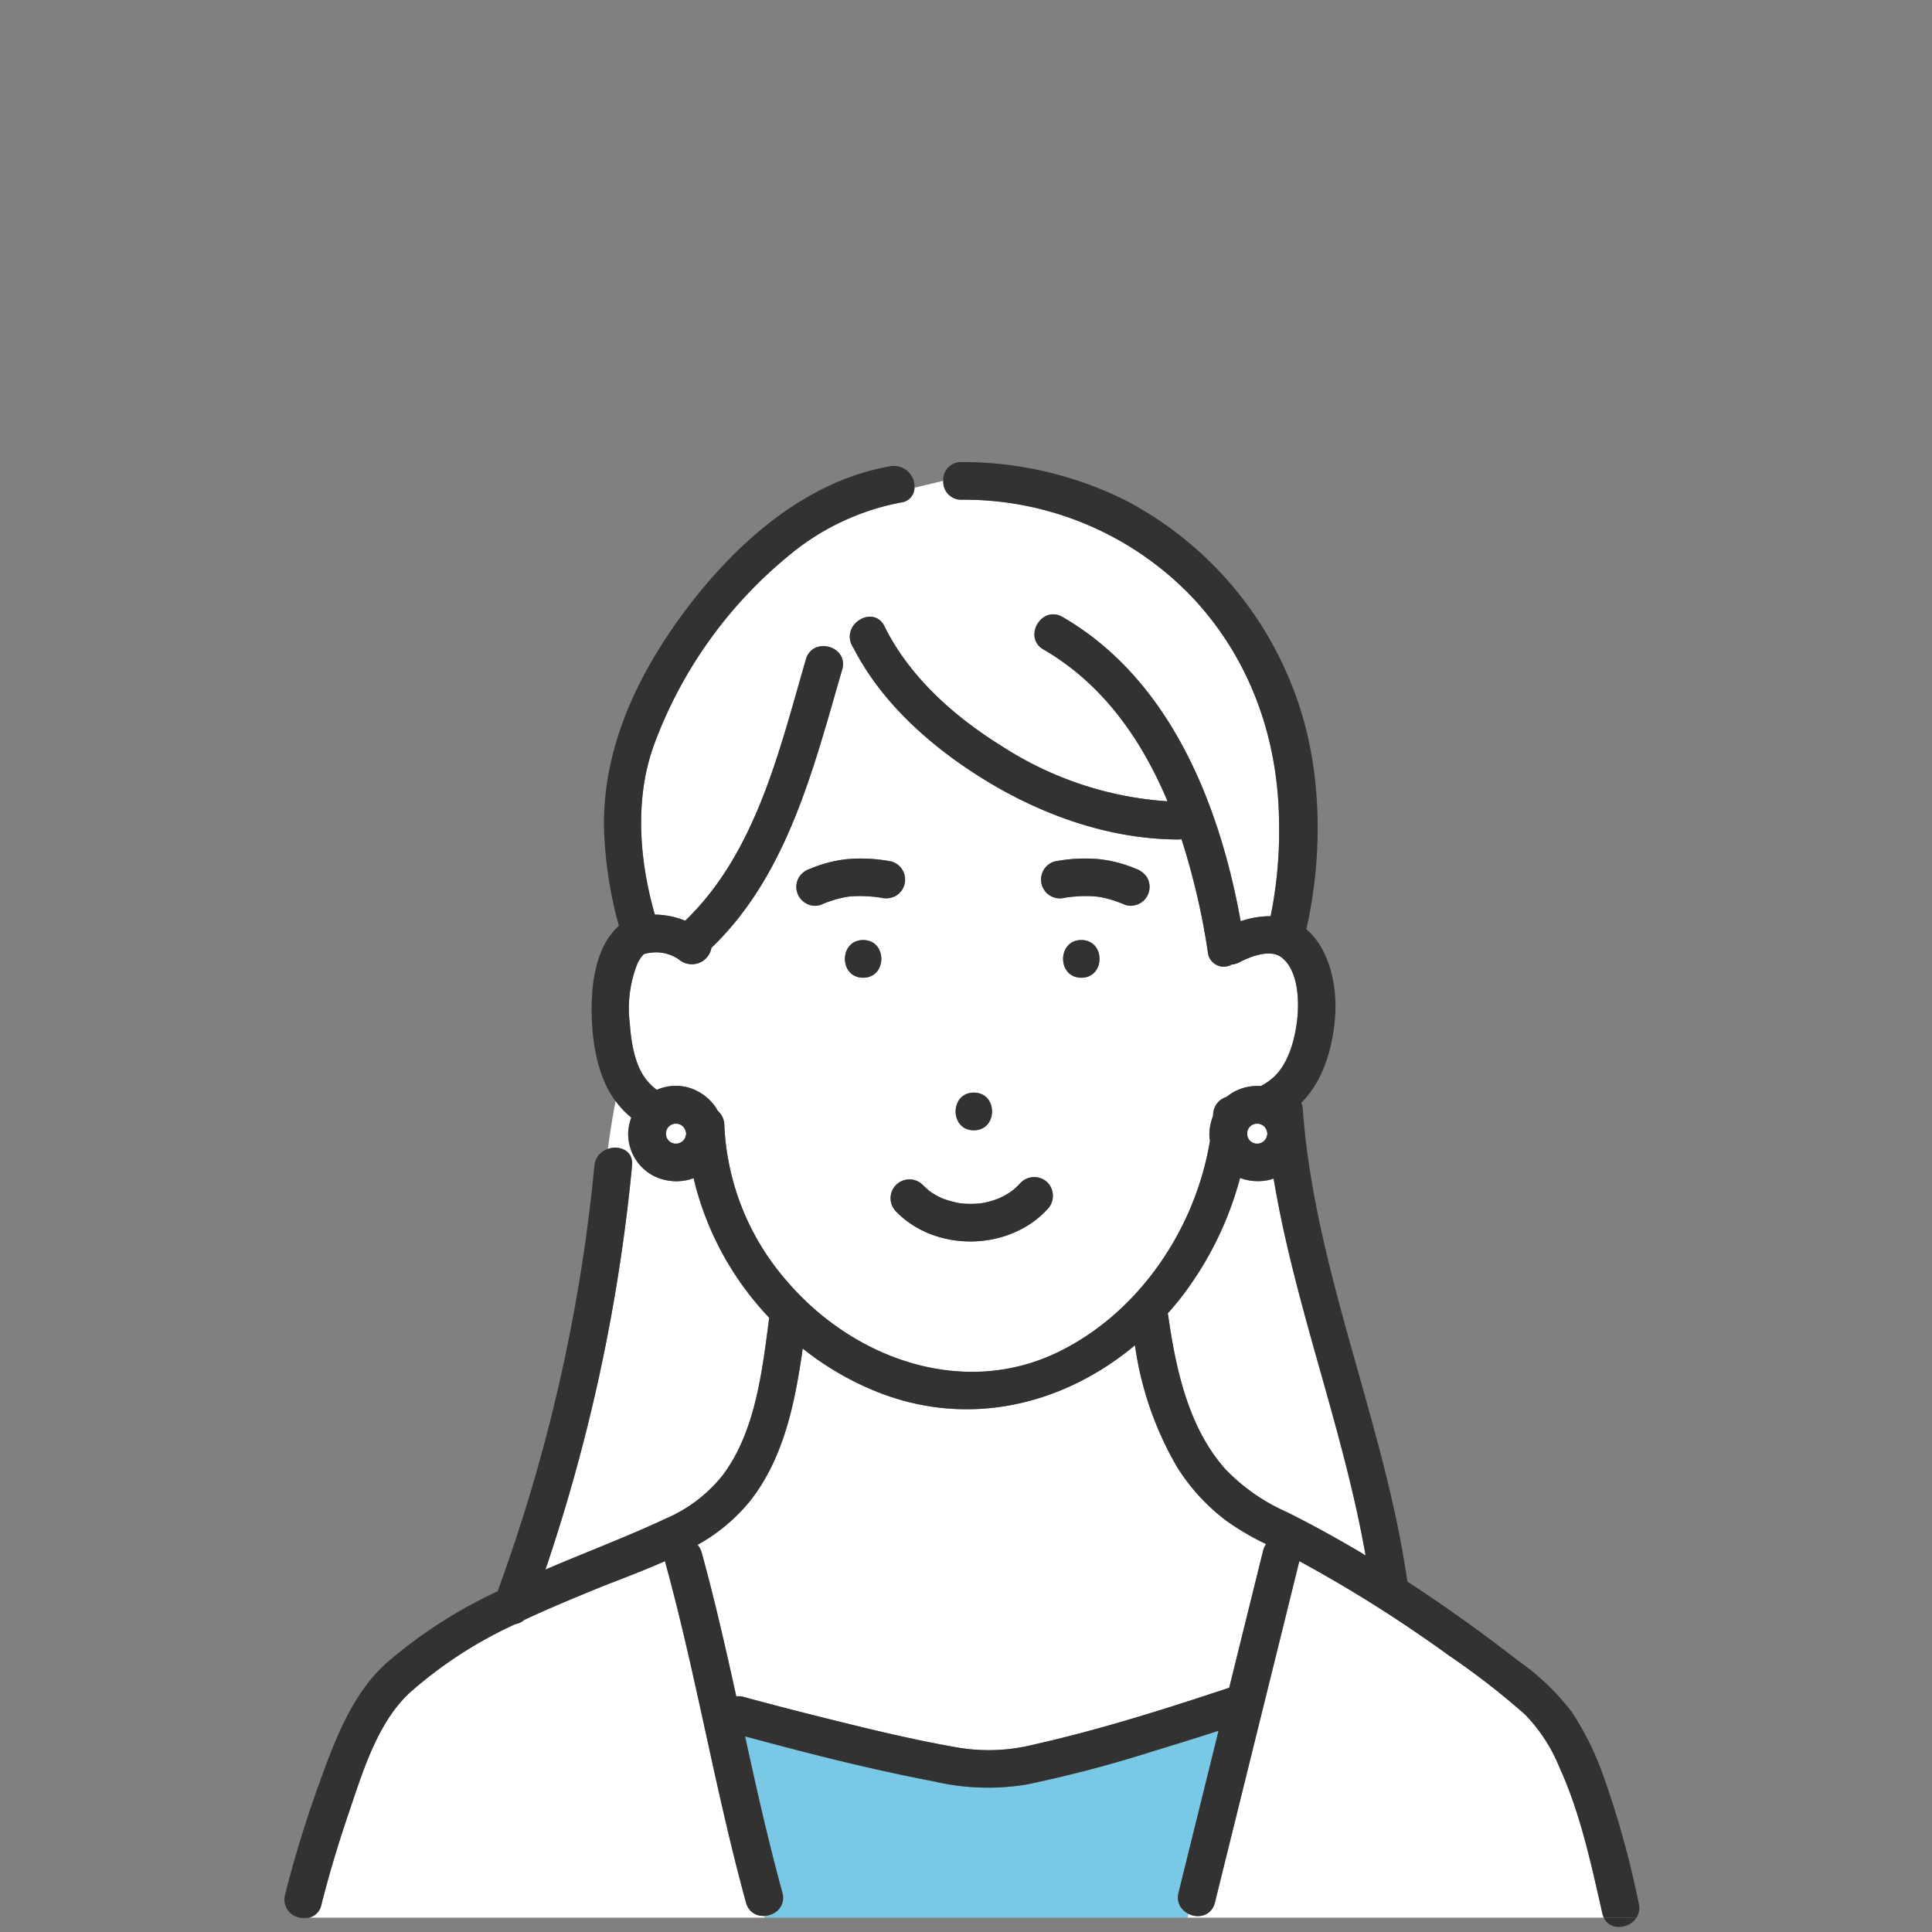 <svg xmlns="http://www.w3.org/2000/svg" xmlns:xlink="http://www.w3.org/1999/xlink" width="360" height="360" viewBox="0 0 360 360"><rect x="0" y="0" width="360" height="360" fill="#808080" stroke="none"/><defs><clipPath id="a"><rect width="360" height="360" transform="translate(2880 2090.684)" fill="#fff"/></clipPath></defs><g transform="translate(-2880 -2090.684)" clip-path="url(#a)"><g transform="translate(2933 2176.777)"><g transform="translate(0 -0.001)"><path d="M124.01,85.907a9.487,9.487,0,0,1-5.075-.439,63.025,63.025,0,0,1-10.465,21.587c-.957,1.273-1.974,2.486-3.021,3.667a3.71,3.71,0,0,1,.093.377c1.425,9.984,3.742,20.863,10.648,28.622a36,36,0,0,0,11.5,8.021c4.664,2.336,9.236,4.851,13.723,7.509.307.182.6.378.909.561-4.153-23.729-13.193-46.475-17.135-70.237a7.349,7.349,0,0,1-1.174.332Z" transform="translate(59.135 47.934)" fill="#fff"/><path d="M138.614,128.018a62.064,62.064,0,0,1-7.783-22.577c-13.017,10.89-30.35,15.359-47.22,9.006a54.907,54.907,0,0,1-14.686-8.393c-1.425,10.051-3.5,20.43-9.857,28.459a33.707,33.707,0,0,1-9.751,8.123,3.464,3.464,0,0,1,.785,1.446c2.433,8.853,4.465,17.806,6.439,26.775a3.587,3.587,0,0,1,1.336.107q7.837,2.129,15.724,4.073c7.785,1.936,15.6,3.84,23.506,5.24a34.649,34.649,0,0,0,15-.461c12.27-2.763,24.355-6.6,36.287-10.558l6.311-25.529a3.52,3.52,0,0,1,.572-1.239,47.944,47.944,0,0,1-7.452-4.372A37.078,37.078,0,0,1,138.614,128.018Z" transform="translate(27.653 59.136)" fill="#fff"/><path d="M83.136,88.5C83.214,88.5,83.2,88.5,83.136,88.5Z" transform="translate(46.621 49.634)" fill="#78c8e6"/><path d="M57.37,91.055a9.511,9.511,0,0,1-5.865-.735,8.834,8.834,0,0,1-4.91-8.482,10.073,10.073,0,0,1,.565-2.477,16.872,16.872,0,0,1-2.918-3.073c-.616,3.1-1.04,6.011-1.454,8.911,2.139-.73,4.807.3,4.51,3.126a332.91,332.91,0,0,1-16.14,75.265c1.015-.434,2.029-.869,3.048-1.294,6.478-2.7,13.036-5.246,19.4-8.218a27.359,27.359,0,0,0,10.5-7.966c6.214-8.159,7.444-19.6,8.751-29.45a56.714,56.714,0,0,1-14.1-26.015,7.442,7.442,0,0,1-1.394.408Z" transform="translate(17.47 42.786)" fill="#fff"/><path d="M102.273,5.769a3.345,3.345,0,0,1-3.392-3.531c-1.826.473-3.622.87-5.359,1.289A2.811,2.811,0,0,1,90.993,6.29,45.841,45.841,0,0,0,69.9,16.349,82.293,82.293,0,0,0,44.948,51.565c-3.593,9.956-2.716,21.4.2,31.5a15.909,15.909,0,0,1,5.662,1.142C63.99,71.5,68.347,52.5,73.289,35.511c1.068-3.671,6.067-2.9,6.818.059a28.456,28.456,0,0,1,2.236-1.8c-.154-.294-.338-.572-.485-.87-2-4.043,4.063-7.6,6.065-3.545,4.679,9.47,13.051,16.865,21.91,22.36a64.6,64.6,0,0,0,30.83,10.248c-4.85-11.588-12.126-21.925-23.1-28.277-3.915-2.267-.374-8.334,3.545-6.065C141.078,39.179,150.343,62.377,154.3,84.3a17.547,17.547,0,0,1,5.584-.936,79.246,79.246,0,0,0,1.574-17.155c-.07-15.861-5.369-30.872-16.353-42.454a58.777,58.777,0,0,0-42.83-17.99Z" transform="translate(23.881 1.256)" fill="#fff"/><path d="M162.589,79.625c-2.085-1.468-5.7-.045-7.717,1.008a3.664,3.664,0,0,1-1.413.417,2.969,2.969,0,0,1-4.438-2.2A132.566,132.566,0,0,0,144.1,57.691a3.835,3.835,0,0,1-.6.058c-12.876-.04-25.518-4.565-36.38-11.3-9.536-5.914-18.675-13.93-23.946-24.01a28.453,28.453,0,0,0-2.236,1.8,3.376,3.376,0,0,1-.045,1.808C75.587,44.263,70.7,64.361,56.518,77.926a3.709,3.709,0,0,1-6.047,2.194,7.472,7.472,0,0,0-5.5-1.237,5.423,5.423,0,0,0-1.018.228c-.03.01-.039.01-.063.017s-.014.019-.03.036A6.454,6.454,0,0,0,42.7,80.92a22.669,22.669,0,0,0-1.4,11.162c.242,3.347.869,7.495,2.944,10.262a10.47,10.47,0,0,0,2.083,2.053,8.755,8.755,0,0,1,6.426-.258,9.463,9.463,0,0,1,4.526,3.476,7.162,7.162,0,0,1,.409.7,3.53,3.53,0,0,1,1.222,2.6,47.213,47.213,0,0,0,11.617,29.074c12.287,14.414,32.725,21.934,50.573,13.271,15.056-7.308,25.6-22.947,28.3-39.393a7.5,7.5,0,0,1-.085-1.833,9.989,9.989,0,0,1,.644-2.723c.008-.113.026-.225.034-.338a3.5,3.5,0,0,1,2.489-3.256,9.057,9.057,0,0,1,6.4-2.031,11.3,11.3,0,0,0,2.32-1.595c2.736-2.483,3.909-6.711,4.388-10.246C166.073,88.239,165.991,82.02,162.589,79.625ZM105.4,104.915c4.527,0,4.52,7.024,0,7.024s-4.519-7.024,0-7.024ZM84.772,83.508c-4.527,0-4.519-7.024,0-7.024S89.291,83.508,84.772,83.508Zm3.369-14.9q-.292-.048-.584-.092c-.833-.038-.269-.041-.041-.007l.041.007.048,0c-.307-.014-.618-.073-.925-.1-.61-.059-1.223-.1-1.836-.117-.561-.016-1.122-.013-1.683.013q-.42.019-.838.057c-.071.006-.251.027-.4.043s-.284.044-.344.055q-.379.068-.755.152-.7.156-1.381.362a26.835,26.835,0,0,0-2.681.983,3.378,3.378,0,0,1-2.706-.354,3.512,3.512,0,0,1-1.26-4.8A3.881,3.881,0,0,1,74.9,63.2a24.925,24.925,0,0,1,6.7-1.77,29.6,29.6,0,0,1,8.4.413,3.513,3.513,0,0,1,.839,6.419A3.82,3.82,0,0,1,88.141,68.612Zm30.991,58.022c-7.159,7.81-20.777,8.081-28.192.473a3.512,3.512,0,1,1,4.967-4.966c.364.373.77.694,1.14,1.058.014.013,0,0,.011.014.029.018.022.01.068.04.2.129.392.269.593.4q.606.385,1.248.708c.215.109.436.2.652.311-.661-.326-.06-.026.1.031a21.743,21.743,0,0,0,2.83.78c.117.024.208.04.277.052.185.021.37.042.556.057q.745.061,1.492.059c.551,0,1.1-.041,1.645-.08l.1-.008c.251-.041.5-.081.751-.132a16.5,16.5,0,0,0,2.723-.815c.155-.084.8-.381.95-.465a14.858,14.858,0,0,0,1.291-.794c.038-.026.242-.18.371-.275s.369-.317.362-.311c.387-.347.75-.717,1.1-1.1a3.55,3.55,0,0,1,4.967,0,3.586,3.586,0,0,1,0,4.967Zm6.295-43.126c-4.527,0-4.52-7.024,0-7.024s4.519,7.024,0,7.024Zm12.6-15.993a3.579,3.579,0,0,1-1.614,2.1,3.511,3.511,0,0,1-2.706.354,26.7,26.7,0,0,0-2.761-1.007q-.685-.2-1.384-.357-.377-.082-.758-.149l-.215-.034c-.171-.018-.441-.049-.531-.057q-.42-.035-.842-.052c-.563-.024-1.127-.025-1.691-.006-.617.02-1.232.064-1.846.125q-.23.023-.46.049l-.284.037-.1.015c-.167.025-.334.053-.5.08a3.513,3.513,0,0,1-1.867-6.773,29.724,29.724,0,0,1,8.4-.413,24.824,24.824,0,0,1,6.7,1.77,4.168,4.168,0,0,1,2.1,1.614,3.554,3.554,0,0,1,.354,2.706Z" transform="translate(23.058 12.585)" fill="#fff"/><path d="M84.362,194.847c-5.751-20.93-9.283-42.419-15.035-63.348-.028-.1-.03-.193-.05-.291-4.61,2.06-9.414,3.769-13.874,5.607-4.117,1.7-8.262,3.434-12.327,5.333a3.619,3.619,0,0,1-1.729.82,79.579,79.579,0,0,0-19.628,12.744c-6.032,5.553-8.8,14.823-11.367,22.358-1.925,5.653-3.665,11.391-5.117,17.184a3.1,3.1,0,0,1-2.279,2.395H87.864c-.039-.111-.075-.224-.112-.336a3.217,3.217,0,0,1-3.389-2.466Z" transform="translate(1.652 73.587)" fill="#fff"/><path d="M107.426,161.483a44.161,44.161,0,0,1-17.266-.592c-11.826-2.247-23.539-5.244-35.164-8.384,2.137,9.75,4.31,19.491,6.954,29.113a3.418,3.418,0,0,1-3.384,4.333c.038.112.073.225.112.336h78.76c.054-.246.118-.487.185-.726a3.341,3.341,0,0,1-1.852-3.943L137.7,173.8l5.522-22.335q-6.109,1.972-12.253,3.828a234.128,234.128,0,0,1-23.547,6.193Z" transform="translate(30.838 84.947)" fill="#78c8e6"/><path d="M177.1,169.6a30.642,30.642,0,0,0-6.429-9.844,141.853,141.853,0,0,0-14.127-10.945,254.111,254.111,0,0,0-27.894-17.6l-1.917,7.754L112.92,194.845A3.311,3.311,0,0,1,108,196.921c-.068.238-.131.48-.185.726h77.566a3.812,3.812,0,0,1-.26-.767C183.027,187.686,181.04,178.223,177.1,169.6Z" transform="translate(60.462 73.59)" fill="#fff"/><path d="M107.989,49.232a24.825,24.825,0,0,0-6.7-1.77,29.725,29.725,0,0,0-8.4.413,3.513,3.513,0,0,0,1.867,6.773c.167-.027.334-.054.5-.08l.1-.015.284-.037.46-.049c.614-.061,1.229-.1,1.846-.125.563-.019,1.127-.017,1.691.006q.422.017.842.052c.09.008.36.039.531.057l.215.034q.38.066.758.149.7.153,1.384.357A26.7,26.7,0,0,1,106.121,56a3.513,3.513,0,0,0,3.966-5.159,4.168,4.168,0,0,0-2.1-1.614Z" transform="translate(50.64 26.548)" fill="#323232" class="stroke"/><path d="M78.8,47.876a29.6,29.6,0,0,0-8.4-.413,24.926,24.926,0,0,0-6.7,1.77,3.881,3.881,0,0,0-2.1,1.614,3.512,3.512,0,0,0,1.26,4.8,3.378,3.378,0,0,0,2.706.354,26.831,26.831,0,0,1,2.681-.983q.684-.206,1.381-.362.376-.084.755-.152c.061-.011.206-.034.344-.055s.324-.037.4-.043q.418-.037.838-.056c.56-.026,1.122-.029,1.683-.013.613.018,1.225.058,1.836.117.307.029.618.089.925.1l-.048,0q.292.044.584.092a3.82,3.82,0,0,0,2.706-.354,3.513,3.513,0,0,0-.839-6.419Z" transform="translate(34.268 26.548)" fill="#323232" class="stroke"/><path d="M71.03,51.973l-.041-.007C70.761,51.932,70.2,51.935,71.03,51.973Z" transform="translate(39.585 29.133)" fill="#323232" class="stroke"/><path d="M96.353,57.065c-4.52,0-4.527,7.024,0,7.024S100.88,57.065,96.353,57.065Z" transform="translate(52.131 32.005)" fill="#323232" class="stroke"/><path d="M83.524,75.279c-4.519,0-4.527,7.024,0,7.024S88.051,75.279,83.524,75.279Z" transform="translate(44.936 42.221)" fill="#323232" class="stroke"/><path d="M96.634,86.377c-.351.383-.713.753-1.1,1.1.007-.006-.237.2-.362.311s-.333.249-.371.275a14.849,14.849,0,0,1-1.291.794c-.153.084-.795.381-.95.465a16.5,16.5,0,0,1-2.723.815c-.249.051-.5.091-.751.132l-.1.008c-.549.04-1.094.079-1.645.08q-.747,0-1.492-.059c-.186-.015-.371-.035-.556-.057-.069-.012-.16-.028-.277-.052a21.745,21.745,0,0,1-2.829-.78c-.162-.057-.763-.357-.1-.031-.216-.107-.437-.2-.652-.311q-.641-.324-1.248-.708c-.2-.127-.394-.267-.593-.4-.046-.03-.039-.023-.068-.04-.009-.01,0,0-.011-.014-.37-.364-.776-.685-1.14-1.058a3.512,3.512,0,1,0-4.967,4.966c7.415,7.608,21.033,7.337,28.192-.473a3.586,3.586,0,0,0,0-4.967A3.55,3.55,0,0,0,96.634,86.377Zm-7.466,3.884.054-.005Z" transform="translate(40.589 47.876)" fill="#323232" class="stroke"/><path d="M70.307,57.065c-4.519,0-4.527,7.024,0,7.024S74.834,57.065,70.307,57.065Z" transform="translate(37.523 32.005)" fill="#323232" class="stroke"/><path d="M3.578,173.776H1.847a3.752,3.752,0,0,0,1.732,0Z" transform="translate(1.03 97.461)" fill="#323232" class="stroke"/><path d="M163.605,173.776h-6.1C158.69,176.313,162.269,175.881,163.605,173.776Z" transform="translate(88.333 97.461)" fill="#323232" class="stroke"/><path d="M245.66,244.5a53.918,53.918,0,0,0-5.8-11.624,45.524,45.524,0,0,0-10.1-9.618c-6.632-5.161-13.463-10.063-20.507-14.642-4.29-29.806-17.312-57.965-19.5-88.114a3.735,3.735,0,0,0-.265-1.112l.015-.014c4.172-4.133,5.9-10.541,6.293-16.237.375-5.384-1-12.408-5.414-16.113a3.712,3.712,0,0,0,.14-.428c3.2-14.5,2.8-31.029-2.746-44.865A66.436,66.436,0,0,0,156.588,7.066,68.24,68.24,0,0,0,126.158,0a3.3,3.3,0,0,0-3.392,3.493c1.02-.264,2.044-.549,3.071-.891-1.027.342-2.051.627-3.071.891a3.345,3.345,0,0,0,3.392,3.531,58.777,58.777,0,0,1,42.83,17.99C179.972,36.6,185.27,51.608,185.34,67.469a79.244,79.244,0,0,1-1.574,17.155,17.547,17.547,0,0,0-5.584.936C174.227,63.632,164.962,40.434,145,28.874c-3.919-2.269-7.46,3.8-3.545,6.065,10.969,6.352,18.246,16.689,23.1,28.277a64.6,64.6,0,0,1-30.83-10.248c-8.86-5.494-17.232-12.89-21.91-22.36-2-4.052-8.062-.5-6.065,3.545.147.3.331.575.485.87a23.362,23.362,0,0,1,3.22-1.984,23.363,23.363,0,0,0-3.22,1.984c5.271,10.079,14.409,18.1,23.946,24.01,10.862,6.736,23.5,11.261,36.38,11.3a3.837,3.837,0,0,0,.6-.058,132.563,132.563,0,0,1,4.925,21.159,2.969,2.969,0,0,0,4.438,2.2,3.664,3.664,0,0,0,1.413-.417c2.015-1.053,5.632-2.476,7.717-1.008,3.4,2.4,3.484,8.615,3,12.225-.478,3.535-1.652,7.764-4.388,10.246a11.3,11.3,0,0,1-2.32,1.595,9.056,9.056,0,0,0-6.4,2.031,3.5,3.5,0,0,0-2.489,3.256c-.008.113-.026.225-.034.338a9.989,9.989,0,0,0-.644,2.723,7.5,7.5,0,0,0,.085,1.833c-2.7,16.446-13.24,32.085-28.3,39.393-17.849,8.663-38.287,1.143-50.573-13.271A47.213,47.213,0,0,1,81.973,123.5a3.53,3.53,0,0,0-1.222-2.6,7.158,7.158,0,0,0-.409-.7,9.463,9.463,0,0,0-4.526-3.476,8.755,8.755,0,0,0-6.426.258,10.47,10.47,0,0,1-2.083-2.053c-2.075-2.768-2.7-6.915-2.944-10.262a22.669,22.669,0,0,1,1.4-11.162,6.454,6.454,0,0,1,1.153-1.756c.016-.016.018-.022.03-.036s.033-.007.063-.017a5.421,5.421,0,0,1,1.018-.228,7.472,7.472,0,0,1,5.5,1.237,3.709,3.709,0,0,0,6.047-2.194c14.18-13.566,19.069-33.663,24.367-51.877a3.376,3.376,0,0,0,.045-1.808,27.547,27.547,0,0,0-6.25,7.918,27.548,27.548,0,0,1,6.25-7.918c-.751-2.957-5.75-3.731-6.818-.059-4.942,16.989-9.3,35.988-22.482,48.7a15.909,15.909,0,0,0-5.662-1.142c-2.913-10.1-3.791-21.545-.2-31.5A82.293,82.293,0,0,1,93.787,17.6a45.841,45.841,0,0,1,21.09-10.059,2.811,2.811,0,0,0,2.529-2.764c-3.927.947-7.528,2.072-10.3,4.844,2.772-2.772,6.373-3.9,10.3-4.844a3.826,3.826,0,0,0-4.4-4.009c-15.638,2.661-28.5,14-37.815,26.242C65.576,39.654,58.527,54.558,59.667,70.73a75.916,75.916,0,0,0,2.667,15.725c-.062.054-.141.084-.2.141-4.118,3.833-4.954,10.6-4.886,15.9.069,5.394,1,11.6,4.122,16.147.106.154.238.283.349.433.263-1.325.552-2.675.906-4.091-.354,1.416-.643,2.766-.906,4.091a16.871,16.871,0,0,0,2.918,3.073,10.073,10.073,0,0,0-.565,2.477,8.834,8.834,0,0,0,4.91,8.482,9.511,9.511,0,0,0,5.865.735,7.439,7.439,0,0,0,1.394-.408,56.713,56.713,0,0,0,14.1,26.015c-1.307,9.851-2.537,21.291-8.751,29.45a27.359,27.359,0,0,1-10.5,7.966c-6.361,2.972-12.92,5.516-19.4,8.218-1.019.425-2.033.86-3.048,1.294a332.912,332.912,0,0,0,16.14-75.265c.3-2.824-2.371-3.856-4.51-3.126a120.045,120.045,0,0,1-2.323,12.752,120.046,120.046,0,0,0,2.323-12.752,3.619,3.619,0,0,0-2.514,3.126,318.656,318.656,0,0,1-18.037,79.314A89.067,89.067,0,0,0,19.09,223.716c-6.654,5.929-9.911,15.009-12.848,23.191C3.882,253.481,1.816,260.2.118,266.973a3.429,3.429,0,0,0,2.762,4.262H4.612a3.1,3.1,0,0,0,2.279-2.395c1.451-5.794,3.192-11.532,5.117-17.184,2.566-7.535,5.335-16.805,11.367-22.358A79.58,79.58,0,0,1,43,216.554a3.619,3.619,0,0,0,1.729-.82c4.065-1.9,8.211-3.637,12.327-5.333,4.46-1.838,9.264-3.547,13.874-5.607.019.1.022.19.05.291,5.751,20.93,9.283,42.419,15.035,63.348,1.2,4.353,7.974,2.5,6.773-1.867-2.644-9.622-4.817-19.363-6.954-29.113,11.625,3.139,23.338,6.137,35.164,8.384a44.161,44.161,0,0,0,17.266.592,234.112,234.112,0,0,0,23.547-6.193q6.146-1.848,12.253-3.828l-5.522,22.335-1.934,7.823c-1.085,4.388,5.687,6.26,6.773,1.867L187.2,212.555l1.917-7.754a254.126,254.126,0,0,1,27.894,17.6,141.837,141.837,0,0,1,14.127,10.945,30.642,30.642,0,0,1,6.429,9.844c3.939,8.619,5.926,18.082,8.02,27.276a3.813,3.813,0,0,0,.26.767h6.1a3.381,3.381,0,0,0,.417-2.634A175.358,175.358,0,0,0,245.66,244.5ZM74.823,125.25a5.837,5.837,0,0,1-.177.634c-.079.147-.166.291-.257.431q-.132.14-.272.272c-.14.091-.284.178-.431.257-.157.051-.316.1-.477.133-.173.008-.347.008-.521,0-.16-.037-.32-.082-.477-.133-.148-.079-.291-.166-.431-.257q-.14-.132-.272-.272c-.091-.14-.178-.283-.257-.431q-.076-.235-.133-.477c-.008-.173-.008-.348,0-.521.037-.161.082-.32.133-.477.079-.147.166-.291.257-.431q.132-.14.272-.272c.14-.091.284-.178.431-.257.157-.051.316-.1.477-.133.173-.008.347-.008.521,0,.161.037.32.082.477.133.147.079.291.166.431.257q.14.132.272.272c.091.14.178.283.257.431a5.892,5.892,0,0,1,.177.634c0,.035.007.069.007.1S74.824,125.215,74.823,125.25Zm104.6-.364c.037-.161.082-.32.133-.477.079-.147.166-.291.257-.431.088-.093.179-.184.272-.272.14-.091.284-.178.431-.257.157-.051.316-.1.477-.133.173-.008.347-.008.521,0,.161.037.32.082.477.133.147.079.291.166.431.257q.14.132.272.272c.091.14.178.284.257.431a5.869,5.869,0,0,1,.177.634c0,.035.007.069.007.1s-.006.069-.007.1a5.838,5.838,0,0,1-.177.634c-.079.147-.166.291-.257.431q-.132.141-.272.272c-.14.091-.284.178-.431.257q-.235.076-.477.133c-.173.008-.348.008-.521,0-.161-.037-.32-.082-.477-.133-.147-.079-.291-.166-.431-.257q-.14-.132-.272-.272c-.091-.14-.178-.283-.257-.431-.051-.157-.1-.316-.133-.477-.008-.173-.008-.348,0-.521Zm2.938,77.978-6.311,25.529c-11.931,3.96-24.017,7.8-36.287,10.558a34.649,34.649,0,0,1-15,.461c-7.9-1.4-15.721-3.3-23.506-5.24q-7.881-1.96-15.724-4.073a3.586,3.586,0,0,0-1.336-.107c-1.974-8.968-4.007-17.922-6.439-26.775a3.465,3.465,0,0,0-.785-1.446,33.707,33.707,0,0,0,9.751-8.123c6.353-8.03,8.432-18.408,9.857-28.459a54.908,54.908,0,0,0,14.686,8.393c16.87,6.353,34.2,1.883,47.22-9.006a62.064,62.064,0,0,0,7.783,22.577,37.077,37.077,0,0,0,9.211,10.1,47.94,47.94,0,0,0,7.452,4.372,3.521,3.521,0,0,0-.572,1.239Zm18.188.321c-4.487-2.659-9.06-5.174-13.723-7.509a36,36,0,0,1-11.5-8.021c-6.906-7.759-9.223-18.638-10.648-28.622a3.7,3.7,0,0,0-.093-.377c1.047-1.18,2.064-2.394,3.021-3.667A63.026,63.026,0,0,0,178.074,133.4a9.487,9.487,0,0,0,5.075.439,7.354,7.354,0,0,0,1.174-.331c3.942,23.762,12.982,46.509,17.135,70.237-.306-.183-.6-.38-.909-.561Z" transform="translate(-0.004 0.001)" fill="#323232" class="stroke"/><path d="M49.1,80.1c-.079-.147-.166-.291-.257-.431q-.132-.14-.272-.272c-.14-.091-.284-.178-.431-.257-.157-.051-.316-.1-.477-.133-.173-.008-.347-.008-.521,0-.161.037-.32.082-.477.133-.147.079-.291.166-.431.257q-.14.132-.272.272c-.091.14-.178.283-.257.431-.051.157-.1.316-.133.477-.008.173-.008.348,0,.521q.056.241.133.477c.079.147.166.291.257.431q.132.14.272.272c.14.091.284.178.431.257.157.051.316.1.477.133.173.008.347.008.521,0,.16-.037.32-.082.477-.133.147-.079.291-.166.431-.257q.14-.132.272-.272c.091-.14.178-.283.257-.431a5.836,5.836,0,0,0,.177-.634c0-.035.007-.069.007-.1s-.006-.068-.007-.1A5.9,5.9,0,0,0,49.1,80.1Z" transform="translate(25.548 44.309)" fill="#fff"/><path d="M118.484,80.1c-.079-.147-.166-.291-.257-.431q-.131-.14-.272-.272c-.14-.091-.284-.178-.431-.257-.157-.051-.316-.1-.477-.133-.173-.008-.348-.008-.521,0-.161.037-.32.082-.477.133-.147.079-.291.166-.431.257-.093.088-.184.179-.272.272-.091.14-.178.283-.257.431-.051.157-.1.316-.133.477-.008.173-.008.348,0,.521.037.161.082.32.133.477.079.147.166.291.257.431q.131.14.272.272c.14.091.284.178.431.257.157.051.316.1.477.133.173.008.347.008.521,0q.241-.056.477-.133c.147-.079.291-.166.431-.257q.14-.132.272-.272c.091-.14.178-.283.257-.431a5.833,5.833,0,0,0,.177-.634c0-.035.007-.069.007-.1s-.006-.069-.007-.1a5.872,5.872,0,0,0-.177-.634Z" transform="translate(64.464 44.309)" fill="#fff"/></g></g></g></svg>